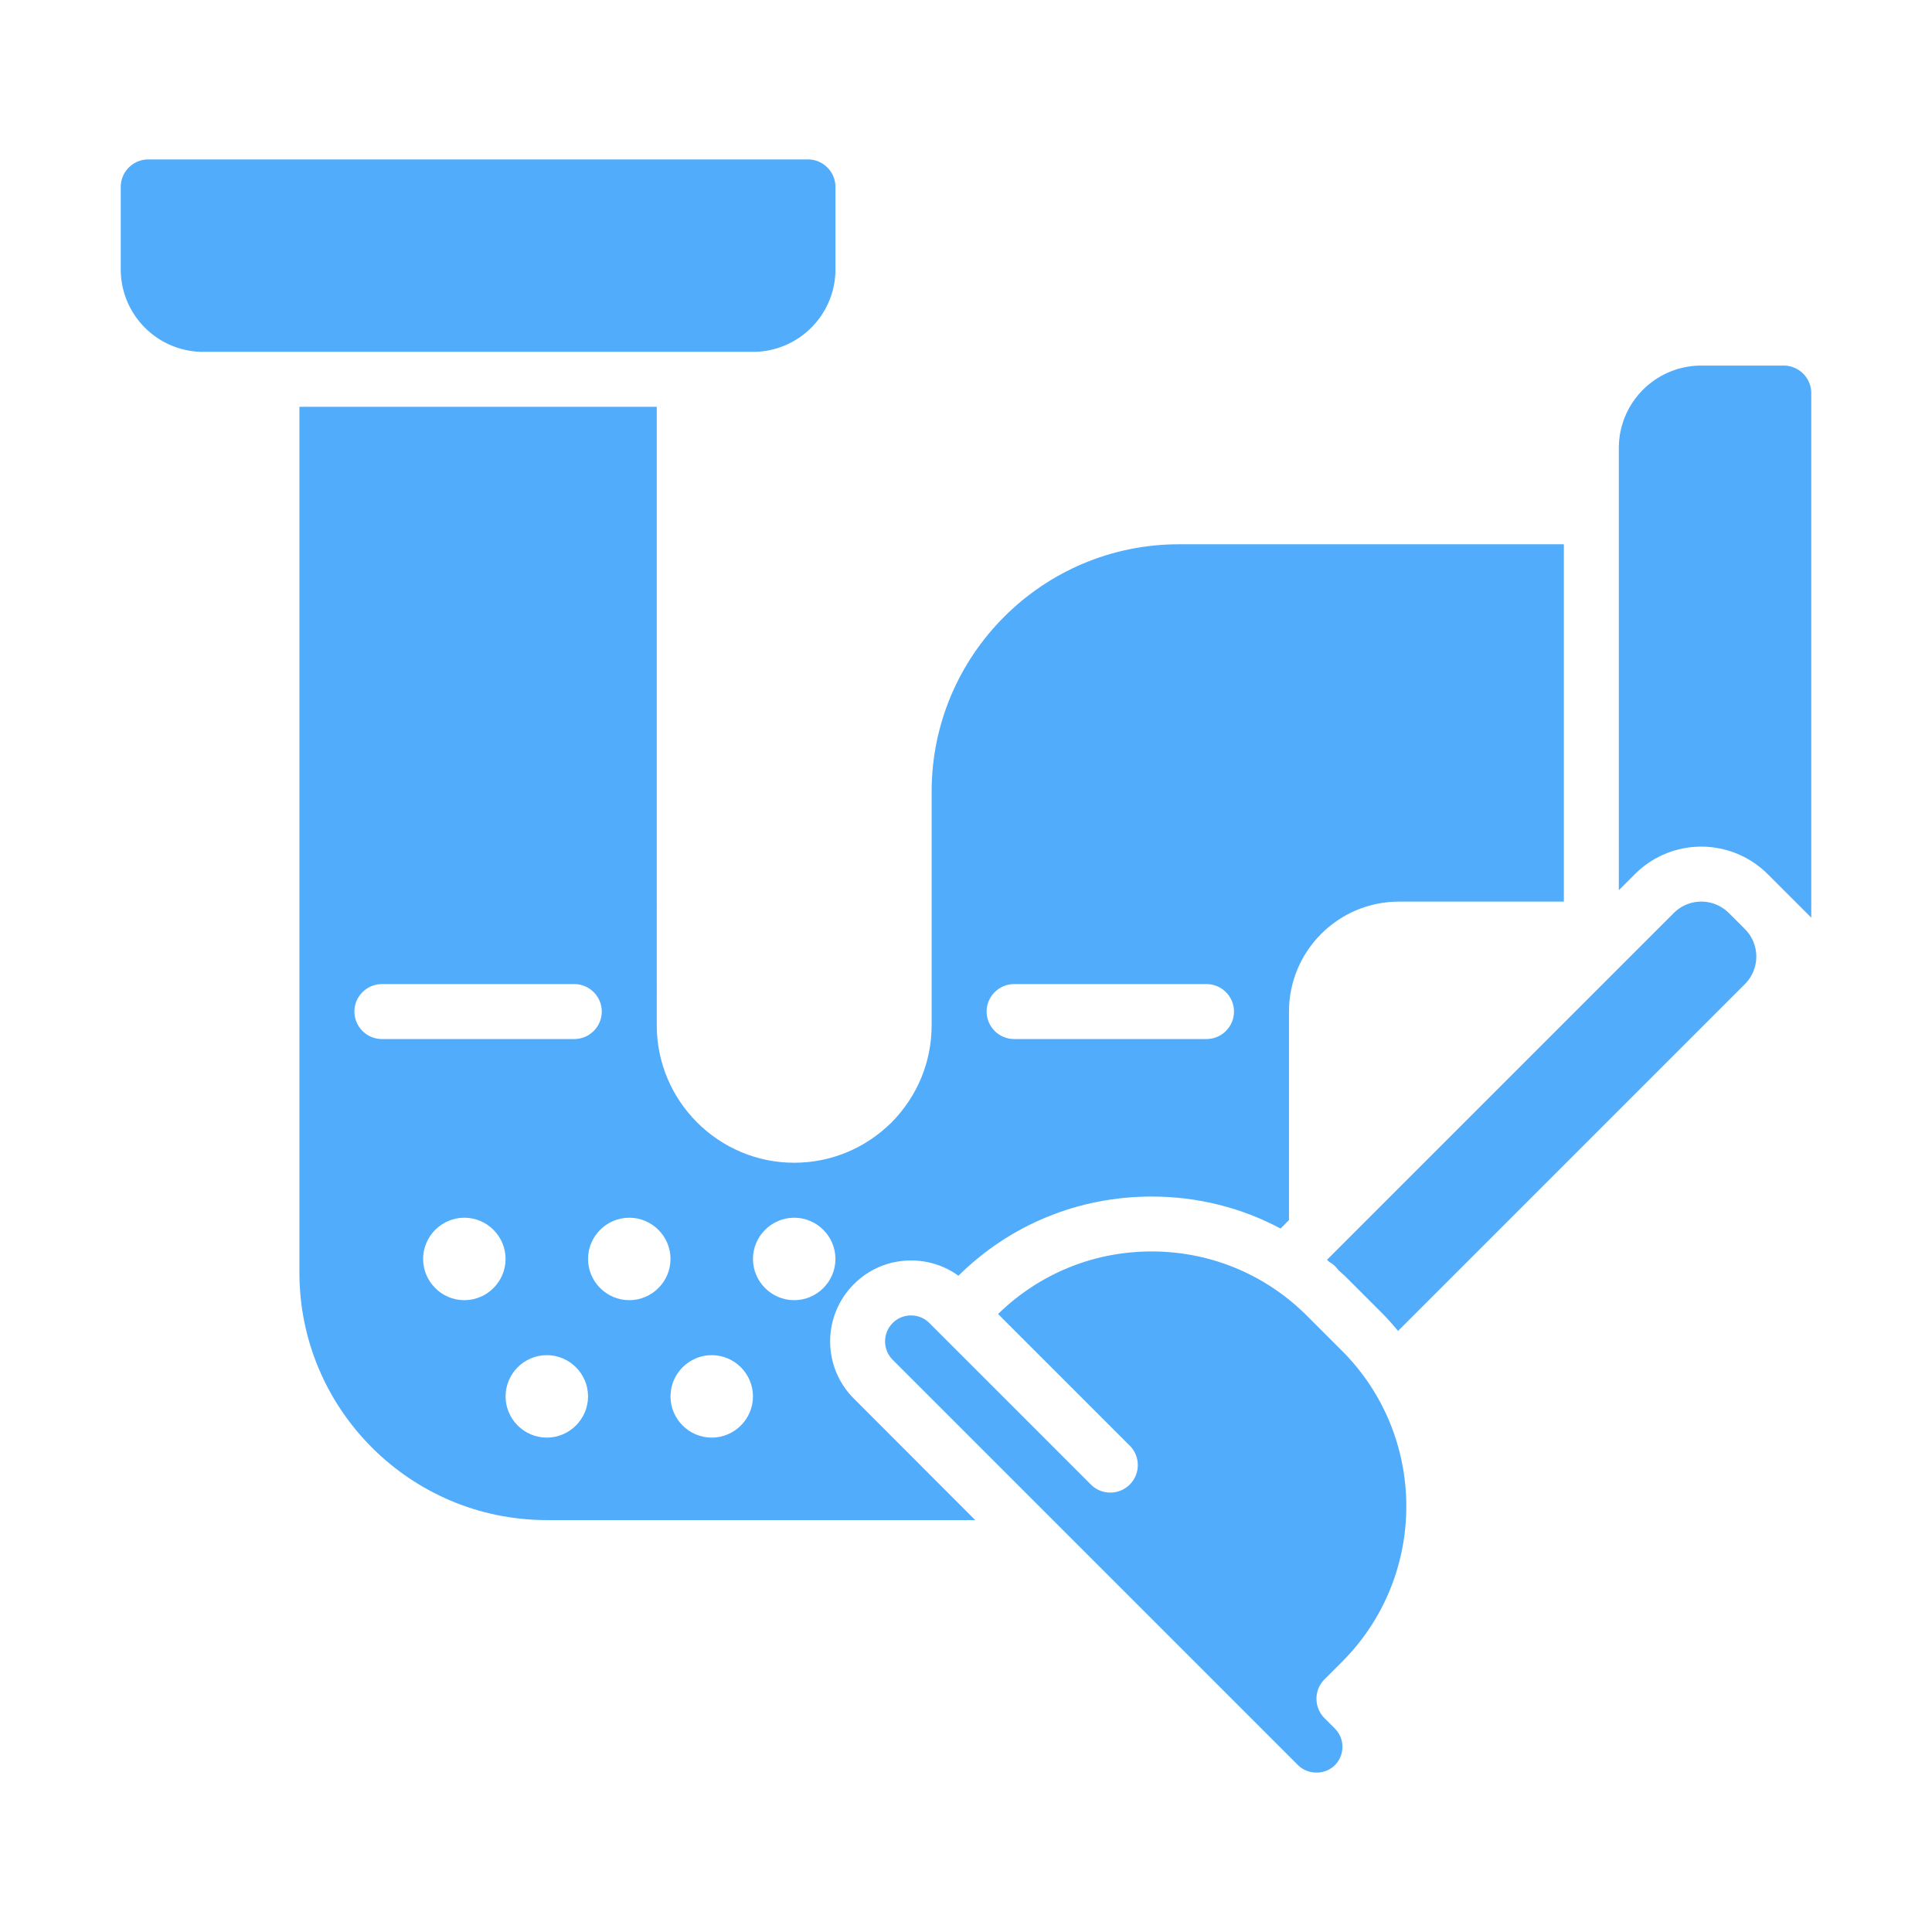 <svg xmlns="http://www.w3.org/2000/svg" xmlns:xlink="http://www.w3.org/1999/xlink" width="512" height="512" x="0" y="0" viewBox="0 0 4000 4000" style="enable-background:new 0 0 512 512" xml:space="preserve" class="">  <g>    <path d="M2441.057 1126.843c-282.561 0-512.195 229.634-512.195 512.195v483.74c0 75.691-29.594 147.114-83.089 201.179-54.35 53.781-125.772 83.374-201.464 83.374-156.789 0-284.553-127.764-284.553-284.553V842.29H619.919v1792.683c0 282.561 229.634 512.195 512.195 512.195h886.951l-251.26-251.545c-65.447-65.162-65.447-171.585 0-236.748 31.585-31.87 73.699-49.228 118.374-49.228 35.854 0 69.715 11.097 98.171 31.585 106.992-105.854 248.984-163.903 399.797-163.903 94.756 0 185.813 22.764 267.195 66.301l17.358-17.642v-431.667c0-125.488 102.154-227.642 227.642-227.642h341.463v-739.837zM733.74 2094.323c0-31.301 25.61-56.911 56.911-56.911h398.374c31.301 0 56.911 25.61 56.911 56.911s-25.61 56.91-56.911 56.91H790.65c-31.3 0-56.91-25.61-56.91-56.91zm227.642 597.56c-46.951 0-85.366-38.415-85.366-85.366s38.415-85.366 85.366-85.366 85.366 38.415 85.366 85.366c0 46.952-38.415 85.366-85.366 85.366zm170.732 284.553c-46.951 0-85.366-38.415-85.366-85.366s38.415-85.366 85.366-85.366 85.366 38.415 85.366 85.366-38.415 85.366-85.366 85.366zm170.732-284.553c-46.951 0-85.366-38.415-85.366-85.366s38.415-85.366 85.366-85.366 85.366 38.415 85.366 85.366c-.001 46.952-38.415 85.366-85.366 85.366zm170.731 284.553c-46.951 0-85.366-38.415-85.366-85.366s38.415-85.366 85.366-85.366 85.366 38.415 85.366 85.366-38.415 85.366-85.366 85.366zm170.732-284.553c-46.951 0-85.366-38.415-85.366-85.366s38.415-85.366 85.366-85.366 85.366 38.415 85.366 85.366c0 46.952-38.415 85.366-85.366 85.366zm853.659-540.65h-398.374c-31.301 0-56.911-25.61-56.911-56.91s25.61-56.911 56.911-56.911h398.374c31.301 0 56.91 25.61 56.91 56.911s-25.61 56.91-56.91 56.91z" fill="#51ACFB" opacity="1" data-original="#000000" class=""></path>    <path d="M2706.09 2724.379c-85.992-85.992-200.325-133.37-321.943-133.37-119.683 0-232.195 46.069-317.703 129.5l272.573 272.573c22.223 22.224 22.223 58.248 0 80.472-11.126 11.126-25.667 16.675-40.236 16.675s-29.11-5.549-40.236-16.675l-313.008-313.008-21.341-21.342c-10.159-10.158-23.675-15.736-38.016-15.736s-27.858 5.577-37.988 15.736c-20.971 20.972-20.971 55.061 0 76.032l839.431 839.431c20.317 20.317 55.715 20.317 76.004 0 20.971-20.971 20.971-55.061 0-76.032l-21.342-21.341a56.93 56.93 0 0 1-16.675-40.236 56.93 56.93 0 0 1 16.675-40.236l36.195-36.195c177.504-177.532 177.504-466.354 0-643.886zM3522.358 1866.68a80.445 80.445 0 0 0-56.882 23.561l-73.585 73.585-625.988 625.988-.029.029-18.468 18.468c1.764 1.451 3.358 3.13 5.094 4.61 7.256 4.012 13.573 9.788 18.581 16.874 5.122 4.781 10.557 9.106 15.537 14.085l72.39 72.39c12.634 12.605 24.301 25.809 35.512 39.269l718.155-718.155a80.51 80.51 0 0 0 23.561-56.911 80.563 80.563 0 0 0-23.561-56.911l-33.35-33.35c-15.167-15.052-35.626-23.532-56.967-23.532zM1729.675 387.005v170.732c0 94.187-76.545 170.732-170.732 170.732H420.732C326.545 728.469 250 651.924 250 557.737V387.005c0-31.301 25.61-56.911 56.911-56.911h1365.854c31.3.001 56.91 25.61 56.91 56.911z" fill="#51ACFB" opacity="1" data-original="#000000" class=""></path>    <path d="M3750 813.835v1086.138l-90.175-90.175a194.423 194.423 0 0 0-137.467-56.939 194.423 194.423 0 0 0-137.467 56.939l-33.264 33.264V927.656c0-94.301 76.431-170.732 170.732-170.732h170.732c31.299 0 56.909 25.61 56.909 56.911z" fill="#51ACFB" opacity="1" data-original="#000000" class=""></path>  </g></svg>
